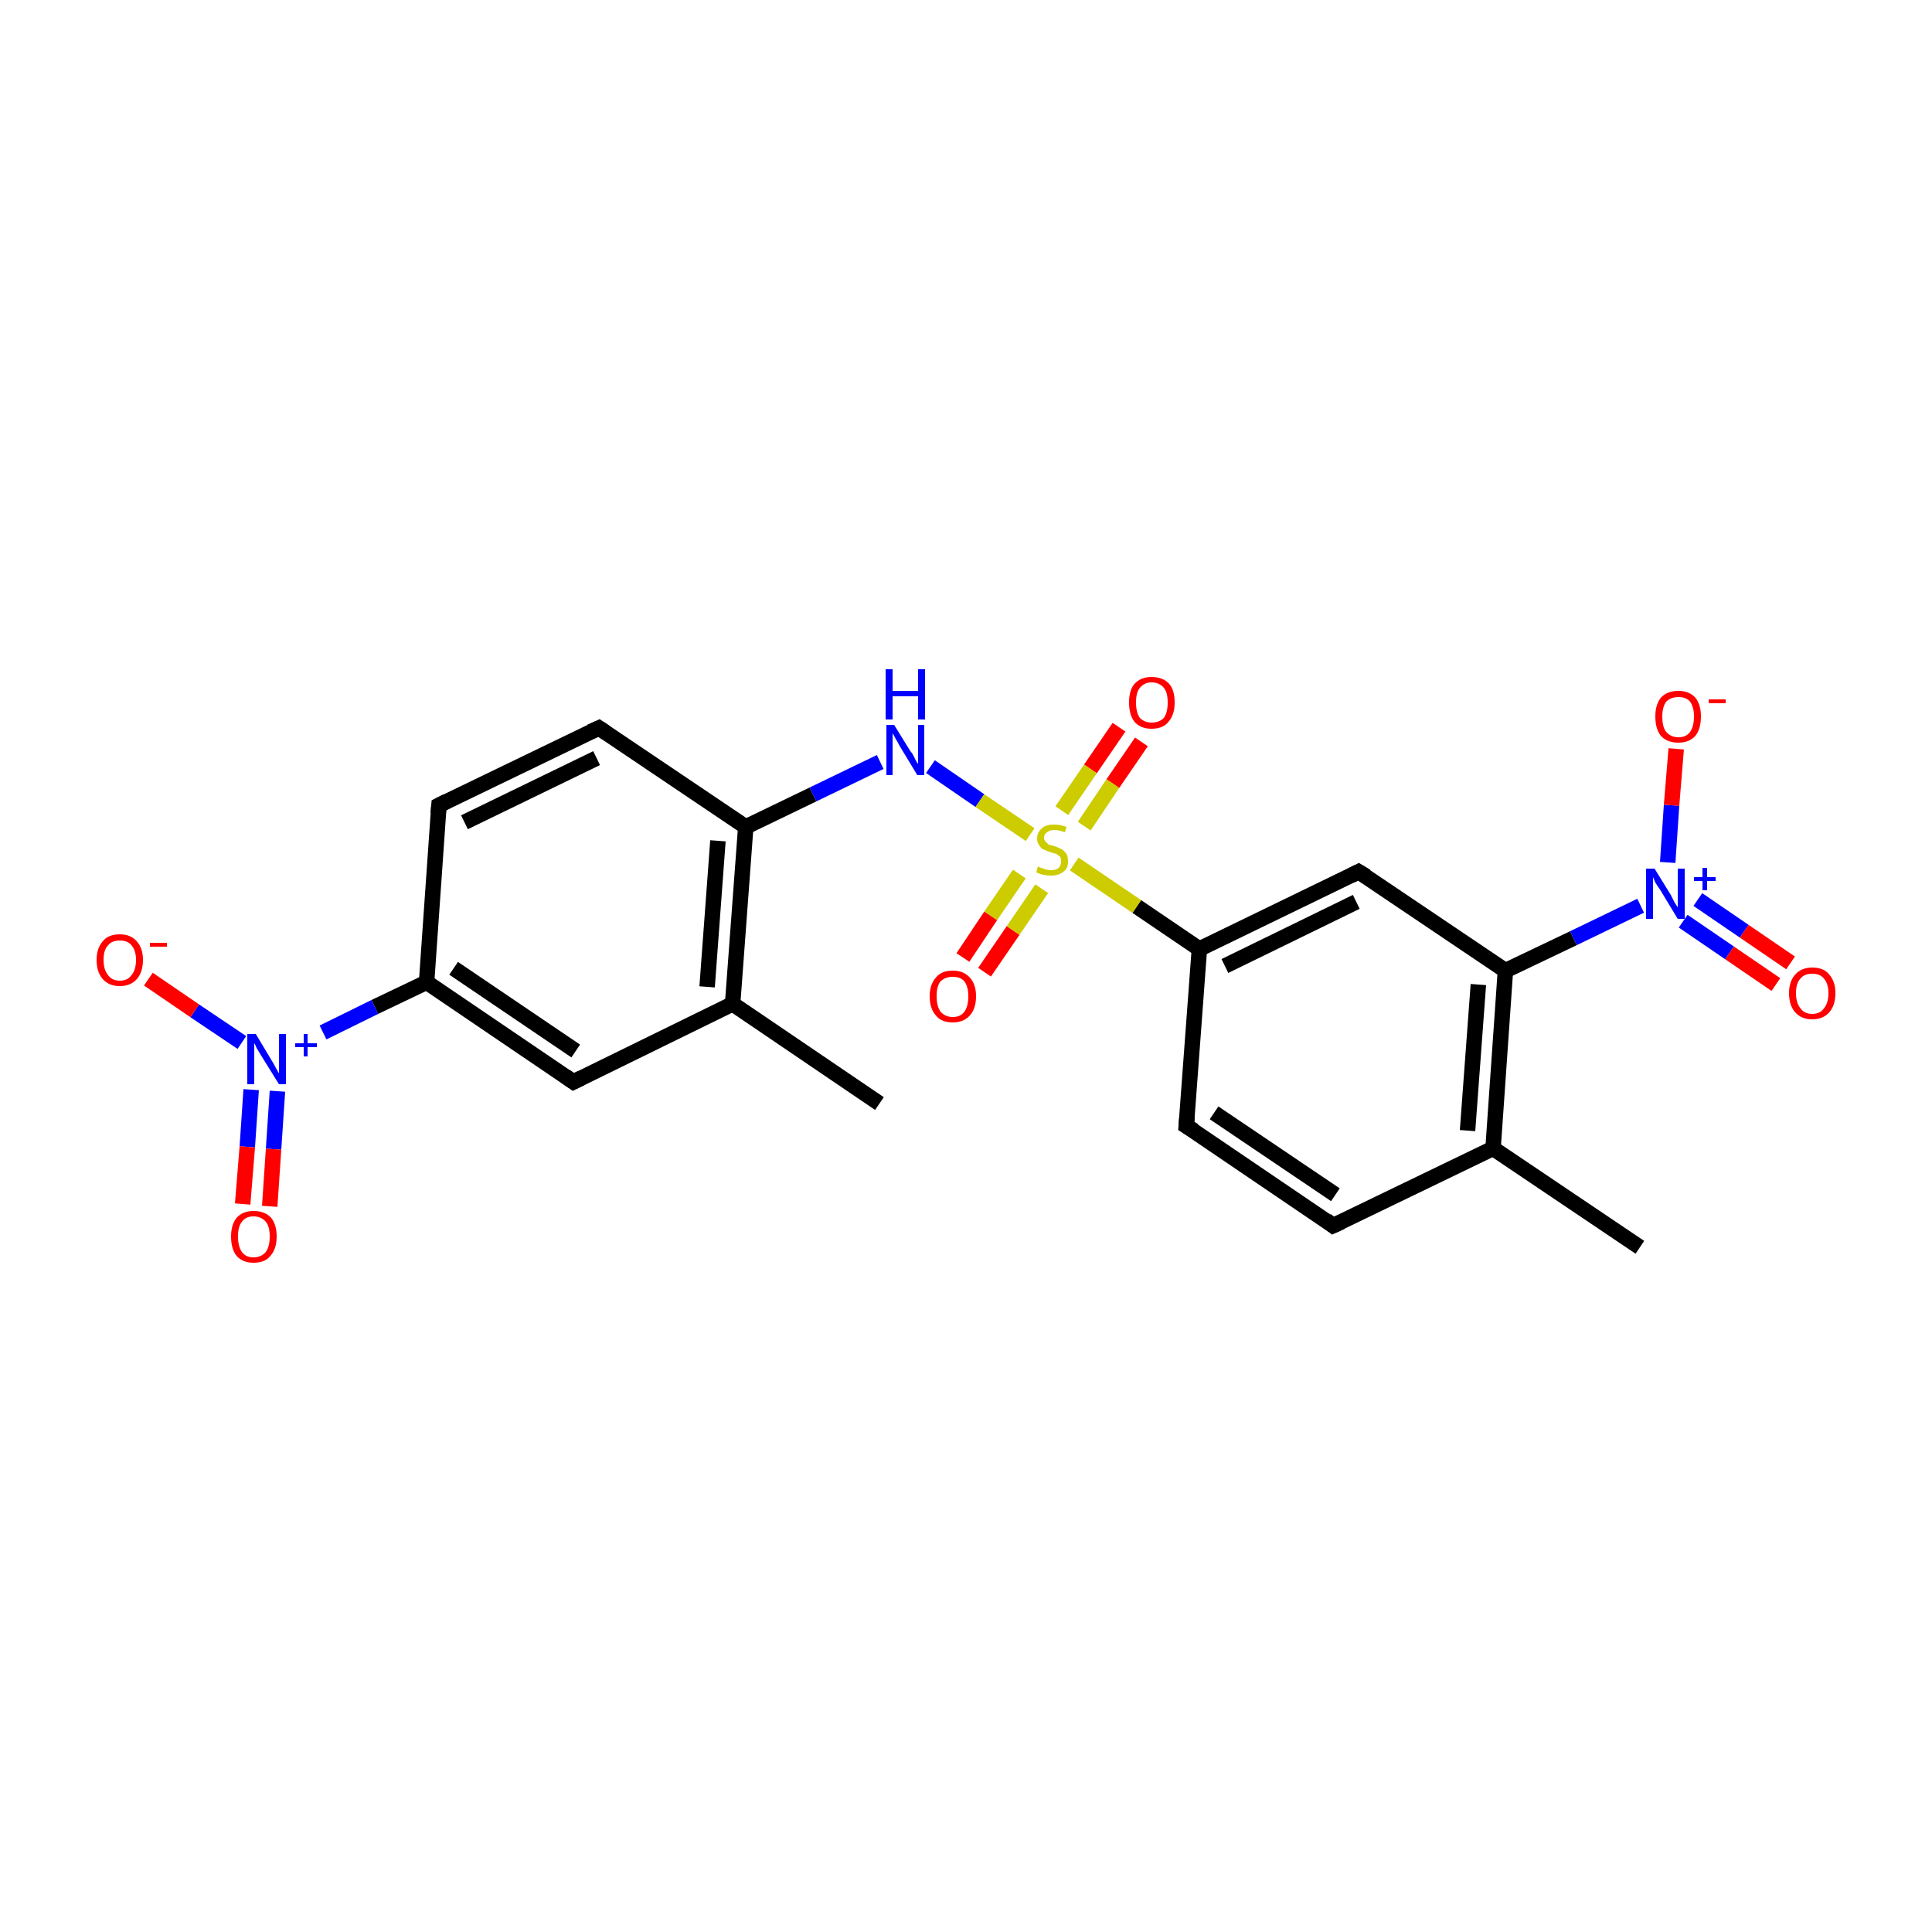 <?xml version='1.0' encoding='iso-8859-1'?>
<svg version='1.1' baseProfile='full'
              xmlns='http://www.w3.org/2000/svg'
                      xmlns:rdkit='http://www.rdkit.org/xml'
                      xmlns:xlink='http://www.w3.org/1999/xlink'
                  xml:space='preserve'
width='250px' height='250px' viewBox='0 0 250 250'>
<!-- END OF HEADER -->
<rect style='opacity:1.0;fill:#FFFFFF;stroke:none' width='250.0' height='250.0' x='0.0' y='0.0'> </rect>
<path class='bond-0 atom-0 atom-8' d='M 212.2,161.4 L 193.2,148.6' style='fill:none;fill-rule:evenodd;stroke:#000000;stroke-width:2.0px;stroke-linecap:butt;stroke-linejoin:miter;stroke-opacity:1' />
<path class='bond-1 atom-1 atom-9' d='M 113.8,142.8 L 94.8,129.9' style='fill:none;fill-rule:evenodd;stroke:#000000;stroke-width:2.0px;stroke-linecap:butt;stroke-linejoin:miter;stroke-opacity:1' />
<path class='bond-2 atom-2 atom-4' d='M 172.5,158.6 L 153.5,145.7' style='fill:none;fill-rule:evenodd;stroke:#000000;stroke-width:2.0px;stroke-linecap:butt;stroke-linejoin:miter;stroke-opacity:1' />
<path class='bond-2 atom-2 atom-4' d='M 172.8,154.6 L 157.1,144.0' style='fill:none;fill-rule:evenodd;stroke:#000000;stroke-width:2.0px;stroke-linecap:butt;stroke-linejoin:miter;stroke-opacity:1' />
<path class='bond-3 atom-2 atom-8' d='M 172.5,158.6 L 193.2,148.6' style='fill:none;fill-rule:evenodd;stroke:#000000;stroke-width:2.0px;stroke-linecap:butt;stroke-linejoin:miter;stroke-opacity:1' />
<path class='bond-4 atom-3 atom-5' d='M 56.8,104.2 L 77.5,94.2' style='fill:none;fill-rule:evenodd;stroke:#000000;stroke-width:2.0px;stroke-linecap:butt;stroke-linejoin:miter;stroke-opacity:1' />
<path class='bond-4 atom-3 atom-5' d='M 60.1,106.4 L 77.2,98.1' style='fill:none;fill-rule:evenodd;stroke:#000000;stroke-width:2.0px;stroke-linecap:butt;stroke-linejoin:miter;stroke-opacity:1' />
<path class='bond-5 atom-3 atom-10' d='M 56.8,104.2 L 55.2,127.1' style='fill:none;fill-rule:evenodd;stroke:#000000;stroke-width:2.0px;stroke-linecap:butt;stroke-linejoin:miter;stroke-opacity:1' />
<path class='bond-6 atom-4 atom-11' d='M 153.5,145.7 L 155.2,122.8' style='fill:none;fill-rule:evenodd;stroke:#000000;stroke-width:2.0px;stroke-linecap:butt;stroke-linejoin:miter;stroke-opacity:1' />
<path class='bond-7 atom-5 atom-12' d='M 77.5,94.2 L 96.5,107.0' style='fill:none;fill-rule:evenodd;stroke:#000000;stroke-width:2.0px;stroke-linecap:butt;stroke-linejoin:miter;stroke-opacity:1' />
<path class='bond-8 atom-6 atom-9' d='M 74.2,140.0 L 94.8,129.9' style='fill:none;fill-rule:evenodd;stroke:#000000;stroke-width:2.0px;stroke-linecap:butt;stroke-linejoin:miter;stroke-opacity:1' />
<path class='bond-9 atom-6 atom-10' d='M 74.2,140.0 L 55.2,127.1' style='fill:none;fill-rule:evenodd;stroke:#000000;stroke-width:2.0px;stroke-linecap:butt;stroke-linejoin:miter;stroke-opacity:1' />
<path class='bond-9 atom-6 atom-10' d='M 74.5,136.0 L 58.7,125.3' style='fill:none;fill-rule:evenodd;stroke:#000000;stroke-width:2.0px;stroke-linecap:butt;stroke-linejoin:miter;stroke-opacity:1' />
<path class='bond-10 atom-7 atom-11' d='M 175.8,112.8 L 155.2,122.8' style='fill:none;fill-rule:evenodd;stroke:#000000;stroke-width:2.0px;stroke-linecap:butt;stroke-linejoin:miter;stroke-opacity:1' />
<path class='bond-10 atom-7 atom-11' d='M 175.5,116.7 L 158.5,125.0' style='fill:none;fill-rule:evenodd;stroke:#000000;stroke-width:2.0px;stroke-linecap:butt;stroke-linejoin:miter;stroke-opacity:1' />
<path class='bond-11 atom-7 atom-13' d='M 175.8,112.8 L 194.8,125.6' style='fill:none;fill-rule:evenodd;stroke:#000000;stroke-width:2.0px;stroke-linecap:butt;stroke-linejoin:miter;stroke-opacity:1' />
<path class='bond-12 atom-8 atom-13' d='M 193.2,148.6 L 194.8,125.6' style='fill:none;fill-rule:evenodd;stroke:#000000;stroke-width:2.0px;stroke-linecap:butt;stroke-linejoin:miter;stroke-opacity:1' />
<path class='bond-12 atom-8 atom-13' d='M 189.9,146.3 L 191.3,127.4' style='fill:none;fill-rule:evenodd;stroke:#000000;stroke-width:2.0px;stroke-linecap:butt;stroke-linejoin:miter;stroke-opacity:1' />
<path class='bond-13 atom-9 atom-12' d='M 94.8,129.9 L 96.5,107.0' style='fill:none;fill-rule:evenodd;stroke:#000000;stroke-width:2.0px;stroke-linecap:butt;stroke-linejoin:miter;stroke-opacity:1' />
<path class='bond-13 atom-9 atom-12' d='M 91.5,127.7 L 92.9,108.8' style='fill:none;fill-rule:evenodd;stroke:#000000;stroke-width:2.0px;stroke-linecap:butt;stroke-linejoin:miter;stroke-opacity:1' />
<path class='bond-14 atom-10 atom-15' d='M 55.2,127.1 L 48.5,130.3' style='fill:none;fill-rule:evenodd;stroke:#000000;stroke-width:2.0px;stroke-linecap:butt;stroke-linejoin:miter;stroke-opacity:1' />
<path class='bond-14 atom-10 atom-15' d='M 48.5,130.3 L 41.8,133.6' style='fill:none;fill-rule:evenodd;stroke:#0000FF;stroke-width:2.0px;stroke-linecap:butt;stroke-linejoin:miter;stroke-opacity:1' />
<path class='bond-15 atom-11 atom-23' d='M 155.2,122.8 L 147.1,117.3' style='fill:none;fill-rule:evenodd;stroke:#000000;stroke-width:2.0px;stroke-linecap:butt;stroke-linejoin:miter;stroke-opacity:1' />
<path class='bond-15 atom-11 atom-23' d='M 147.1,117.3 L 139.0,111.8' style='fill:none;fill-rule:evenodd;stroke:#CCCC00;stroke-width:2.0px;stroke-linecap:butt;stroke-linejoin:miter;stroke-opacity:1' />
<path class='bond-16 atom-12 atom-14' d='M 96.5,107.0 L 105.2,102.8' style='fill:none;fill-rule:evenodd;stroke:#000000;stroke-width:2.0px;stroke-linecap:butt;stroke-linejoin:miter;stroke-opacity:1' />
<path class='bond-16 atom-12 atom-14' d='M 105.2,102.8 L 113.9,98.6' style='fill:none;fill-rule:evenodd;stroke:#0000FF;stroke-width:2.0px;stroke-linecap:butt;stroke-linejoin:miter;stroke-opacity:1' />
<path class='bond-17 atom-13 atom-16' d='M 194.8,125.6 L 203.6,121.4' style='fill:none;fill-rule:evenodd;stroke:#000000;stroke-width:2.0px;stroke-linecap:butt;stroke-linejoin:miter;stroke-opacity:1' />
<path class='bond-17 atom-13 atom-16' d='M 203.6,121.4 L 212.3,117.2' style='fill:none;fill-rule:evenodd;stroke:#0000FF;stroke-width:2.0px;stroke-linecap:butt;stroke-linejoin:miter;stroke-opacity:1' />
<path class='bond-18 atom-14 atom-23' d='M 120.4,99.2 L 126.8,103.6' style='fill:none;fill-rule:evenodd;stroke:#0000FF;stroke-width:2.0px;stroke-linecap:butt;stroke-linejoin:miter;stroke-opacity:1' />
<path class='bond-18 atom-14 atom-23' d='M 126.8,103.6 L 133.3,108.0' style='fill:none;fill-rule:evenodd;stroke:#CCCC00;stroke-width:2.0px;stroke-linecap:butt;stroke-linejoin:miter;stroke-opacity:1' />
<path class='bond-19 atom-15 atom-17' d='M 31.3,134.9 L 25.2,130.8' style='fill:none;fill-rule:evenodd;stroke:#0000FF;stroke-width:2.0px;stroke-linecap:butt;stroke-linejoin:miter;stroke-opacity:1' />
<path class='bond-19 atom-15 atom-17' d='M 25.2,130.8 L 19.2,126.7' style='fill:none;fill-rule:evenodd;stroke:#FF0000;stroke-width:2.0px;stroke-linecap:butt;stroke-linejoin:miter;stroke-opacity:1' />
<path class='bond-20 atom-15 atom-18' d='M 32.5,141.0 L 32.0,148.4' style='fill:none;fill-rule:evenodd;stroke:#0000FF;stroke-width:2.0px;stroke-linecap:butt;stroke-linejoin:miter;stroke-opacity:1' />
<path class='bond-20 atom-15 atom-18' d='M 32.0,148.4 L 31.4,155.8' style='fill:none;fill-rule:evenodd;stroke:#FF0000;stroke-width:2.0px;stroke-linecap:butt;stroke-linejoin:miter;stroke-opacity:1' />
<path class='bond-20 atom-15 atom-18' d='M 35.9,141.2 L 35.4,148.7' style='fill:none;fill-rule:evenodd;stroke:#0000FF;stroke-width:2.0px;stroke-linecap:butt;stroke-linejoin:miter;stroke-opacity:1' />
<path class='bond-20 atom-15 atom-18' d='M 35.4,148.7 L 34.9,156.1' style='fill:none;fill-rule:evenodd;stroke:#FF0000;stroke-width:2.0px;stroke-linecap:butt;stroke-linejoin:miter;stroke-opacity:1' />
<path class='bond-21 atom-16 atom-19' d='M 215.8,111.6 L 216.3,104.2' style='fill:none;fill-rule:evenodd;stroke:#0000FF;stroke-width:2.0px;stroke-linecap:butt;stroke-linejoin:miter;stroke-opacity:1' />
<path class='bond-21 atom-16 atom-19' d='M 216.3,104.2 L 216.9,96.9' style='fill:none;fill-rule:evenodd;stroke:#FF0000;stroke-width:2.0px;stroke-linecap:butt;stroke-linejoin:miter;stroke-opacity:1' />
<path class='bond-22 atom-16 atom-20' d='M 217.8,119.2 L 223.8,123.3' style='fill:none;fill-rule:evenodd;stroke:#0000FF;stroke-width:2.0px;stroke-linecap:butt;stroke-linejoin:miter;stroke-opacity:1' />
<path class='bond-22 atom-16 atom-20' d='M 223.8,123.3 L 229.8,127.4' style='fill:none;fill-rule:evenodd;stroke:#FF0000;stroke-width:2.0px;stroke-linecap:butt;stroke-linejoin:miter;stroke-opacity:1' />
<path class='bond-22 atom-16 atom-20' d='M 219.7,116.4 L 225.7,120.5' style='fill:none;fill-rule:evenodd;stroke:#0000FF;stroke-width:2.0px;stroke-linecap:butt;stroke-linejoin:miter;stroke-opacity:1' />
<path class='bond-22 atom-16 atom-20' d='M 225.7,120.5 L 231.7,124.6' style='fill:none;fill-rule:evenodd;stroke:#FF0000;stroke-width:2.0px;stroke-linecap:butt;stroke-linejoin:miter;stroke-opacity:1' />
<path class='bond-23 atom-21 atom-23' d='M 147.7,96.0 L 144.0,101.4' style='fill:none;fill-rule:evenodd;stroke:#FF0000;stroke-width:2.0px;stroke-linecap:butt;stroke-linejoin:miter;stroke-opacity:1' />
<path class='bond-23 atom-21 atom-23' d='M 144.0,101.4 L 140.3,106.9' style='fill:none;fill-rule:evenodd;stroke:#CCCC00;stroke-width:2.0px;stroke-linecap:butt;stroke-linejoin:miter;stroke-opacity:1' />
<path class='bond-23 atom-21 atom-23' d='M 144.8,94.1 L 141.1,99.5' style='fill:none;fill-rule:evenodd;stroke:#FF0000;stroke-width:2.0px;stroke-linecap:butt;stroke-linejoin:miter;stroke-opacity:1' />
<path class='bond-23 atom-21 atom-23' d='M 141.1,99.5 L 137.4,104.9' style='fill:none;fill-rule:evenodd;stroke:#CCCC00;stroke-width:2.0px;stroke-linecap:butt;stroke-linejoin:miter;stroke-opacity:1' />
<path class='bond-24 atom-22 atom-23' d='M 124.6,123.9 L 128.2,118.5' style='fill:none;fill-rule:evenodd;stroke:#FF0000;stroke-width:2.0px;stroke-linecap:butt;stroke-linejoin:miter;stroke-opacity:1' />
<path class='bond-24 atom-22 atom-23' d='M 128.2,118.5 L 131.9,113.1' style='fill:none;fill-rule:evenodd;stroke:#CCCC00;stroke-width:2.0px;stroke-linecap:butt;stroke-linejoin:miter;stroke-opacity:1' />
<path class='bond-24 atom-22 atom-23' d='M 127.4,125.8 L 131.1,120.4' style='fill:none;fill-rule:evenodd;stroke:#FF0000;stroke-width:2.0px;stroke-linecap:butt;stroke-linejoin:miter;stroke-opacity:1' />
<path class='bond-24 atom-22 atom-23' d='M 131.1,120.4 L 134.8,115.0' style='fill:none;fill-rule:evenodd;stroke:#CCCC00;stroke-width:2.0px;stroke-linecap:butt;stroke-linejoin:miter;stroke-opacity:1' />
<path d='M 171.6,157.9 L 172.5,158.6 L 173.6,158.1' style='fill:none;stroke:#000000;stroke-width:2.0px;stroke-linecap:butt;stroke-linejoin:miter;stroke-opacity:1;' />
<path d='M 57.8,103.7 L 56.8,104.2 L 56.7,105.3' style='fill:none;stroke:#000000;stroke-width:2.0px;stroke-linecap:butt;stroke-linejoin:miter;stroke-opacity:1;' />
<path d='M 154.5,146.3 L 153.5,145.7 L 153.6,144.5' style='fill:none;stroke:#000000;stroke-width:2.0px;stroke-linecap:butt;stroke-linejoin:miter;stroke-opacity:1;' />
<path d='M 76.4,94.7 L 77.5,94.2 L 78.4,94.8' style='fill:none;stroke:#000000;stroke-width:2.0px;stroke-linecap:butt;stroke-linejoin:miter;stroke-opacity:1;' />
<path d='M 75.2,139.5 L 74.2,140.0 L 73.2,139.3' style='fill:none;stroke:#000000;stroke-width:2.0px;stroke-linecap:butt;stroke-linejoin:miter;stroke-opacity:1;' />
<path d='M 174.8,113.3 L 175.8,112.8 L 176.8,113.4' style='fill:none;stroke:#000000;stroke-width:2.0px;stroke-linecap:butt;stroke-linejoin:miter;stroke-opacity:1;' />
<path class='atom-14' d='M 115.7 93.8
L 117.8 97.2
Q 118.1 97.5, 118.4 98.2
Q 118.7 98.8, 118.8 98.8
L 118.8 93.8
L 119.6 93.8
L 119.6 100.3
L 118.7 100.3
L 116.4 96.5
Q 116.2 96.1, 115.9 95.6
Q 115.6 95.0, 115.5 94.9
L 115.5 100.3
L 114.7 100.3
L 114.7 93.8
L 115.7 93.8
' fill='#0000FF'/>
<path class='atom-14' d='M 114.6 86.6
L 115.5 86.6
L 115.5 89.4
L 118.8 89.4
L 118.8 86.6
L 119.7 86.6
L 119.7 93.1
L 118.8 93.1
L 118.8 90.1
L 115.5 90.1
L 115.5 93.1
L 114.6 93.1
L 114.6 86.6
' fill='#0000FF'/>
<path class='atom-15' d='M 33.1 133.8
L 35.2 137.3
Q 35.4 137.6, 35.7 138.2
Q 36.1 138.9, 36.1 138.9
L 36.1 133.8
L 37.0 133.8
L 37.0 140.3
L 36.1 140.3
L 33.8 136.6
Q 33.5 136.1, 33.2 135.6
Q 33.0 135.1, 32.9 135.0
L 32.9 140.3
L 32.0 140.3
L 32.0 133.8
L 33.1 133.8
' fill='#0000FF'/>
<path class='atom-15' d='M 38.2 135.0
L 39.3 135.0
L 39.3 133.8
L 39.8 133.8
L 39.8 135.0
L 41.0 135.0
L 41.0 135.5
L 39.8 135.5
L 39.8 136.7
L 39.3 136.7
L 39.3 135.5
L 38.2 135.5
L 38.2 135.0
' fill='#0000FF'/>
<path class='atom-16' d='M 214.1 112.4
L 216.2 115.8
Q 216.4 116.2, 216.7 116.8
Q 217.1 117.4, 217.1 117.4
L 217.1 112.4
L 218.0 112.4
L 218.0 118.9
L 217.1 118.9
L 214.8 115.1
Q 214.5 114.7, 214.2 114.2
Q 214.0 113.7, 213.9 113.5
L 213.9 118.9
L 213.0 118.9
L 213.0 112.4
L 214.1 112.4
' fill='#0000FF'/>
<path class='atom-16' d='M 219.2 113.5
L 220.3 113.5
L 220.3 112.3
L 220.9 112.3
L 220.9 113.5
L 222.0 113.5
L 222.0 114.0
L 220.9 114.0
L 220.9 115.2
L 220.3 115.2
L 220.3 114.0
L 219.2 114.0
L 219.2 113.5
' fill='#0000FF'/>
<path class='atom-17' d='M 12.5 124.2
Q 12.5 122.7, 13.3 121.8
Q 14.0 120.9, 15.5 120.9
Q 16.9 120.9, 17.7 121.8
Q 18.5 122.7, 18.5 124.2
Q 18.5 125.8, 17.7 126.7
Q 16.9 127.6, 15.5 127.6
Q 14.1 127.6, 13.3 126.7
Q 12.5 125.8, 12.5 124.2
M 15.5 126.9
Q 16.5 126.9, 17.0 126.2
Q 17.6 125.5, 17.6 124.2
Q 17.6 123.0, 17.0 122.3
Q 16.5 121.7, 15.5 121.7
Q 14.5 121.7, 14.0 122.3
Q 13.4 122.9, 13.4 124.2
Q 13.4 125.5, 14.0 126.2
Q 14.5 126.9, 15.5 126.9
' fill='#FF0000'/>
<path class='atom-17' d='M 19.4 122.0
L 21.6 122.0
L 21.6 122.5
L 19.4 122.5
L 19.4 122.0
' fill='#FF0000'/>
<path class='atom-18' d='M 29.9 160.0
Q 29.9 158.5, 30.6 157.6
Q 31.4 156.7, 32.8 156.7
Q 34.3 156.7, 35.1 157.6
Q 35.8 158.5, 35.8 160.0
Q 35.8 161.6, 35.0 162.5
Q 34.3 163.4, 32.8 163.4
Q 31.4 163.4, 30.6 162.5
Q 29.9 161.6, 29.9 160.0
M 32.8 162.7
Q 33.8 162.7, 34.4 162.0
Q 34.9 161.3, 34.9 160.0
Q 34.9 158.7, 34.4 158.1
Q 33.8 157.4, 32.8 157.4
Q 31.8 157.4, 31.3 158.1
Q 30.8 158.7, 30.8 160.0
Q 30.8 161.3, 31.3 162.0
Q 31.8 162.7, 32.8 162.7
' fill='#FF0000'/>
<path class='atom-19' d='M 214.2 92.7
Q 214.2 91.2, 214.9 90.3
Q 215.7 89.4, 217.2 89.4
Q 218.6 89.4, 219.4 90.3
Q 220.1 91.2, 220.1 92.7
Q 220.1 94.3, 219.4 95.2
Q 218.6 96.1, 217.2 96.1
Q 215.7 96.1, 214.9 95.2
Q 214.2 94.3, 214.2 92.7
M 217.2 95.4
Q 218.2 95.4, 218.7 94.7
Q 219.2 94.0, 219.2 92.7
Q 219.2 91.5, 218.7 90.8
Q 218.2 90.2, 217.2 90.2
Q 216.2 90.2, 215.6 90.8
Q 215.1 91.5, 215.1 92.7
Q 215.1 94.1, 215.6 94.7
Q 216.2 95.4, 217.2 95.4
' fill='#FF0000'/>
<path class='atom-19' d='M 221.1 90.5
L 223.3 90.5
L 223.3 91.0
L 221.1 91.0
L 221.1 90.5
' fill='#FF0000'/>
<path class='atom-20' d='M 231.5 128.5
Q 231.5 127.0, 232.3 126.1
Q 233.1 125.2, 234.5 125.2
Q 236.0 125.2, 236.7 126.1
Q 237.5 127.0, 237.5 128.5
Q 237.5 130.1, 236.7 131.0
Q 235.9 131.9, 234.5 131.9
Q 233.1 131.9, 232.3 131.0
Q 231.5 130.1, 231.5 128.5
M 234.5 131.2
Q 235.5 131.2, 236.0 130.5
Q 236.6 129.8, 236.6 128.5
Q 236.6 127.3, 236.0 126.6
Q 235.5 126.0, 234.5 126.0
Q 233.5 126.0, 233.0 126.6
Q 232.4 127.2, 232.4 128.5
Q 232.4 129.8, 233.0 130.5
Q 233.5 131.2, 234.5 131.2
' fill='#FF0000'/>
<path class='atom-21' d='M 146.1 90.9
Q 146.1 89.3, 146.8 88.5
Q 147.6 87.6, 149.0 87.6
Q 150.5 87.6, 151.3 88.5
Q 152.0 89.3, 152.0 90.9
Q 152.0 92.5, 151.2 93.4
Q 150.5 94.3, 149.0 94.3
Q 147.6 94.3, 146.8 93.4
Q 146.1 92.5, 146.1 90.9
M 149.0 93.5
Q 150.0 93.5, 150.6 92.9
Q 151.1 92.2, 151.1 90.9
Q 151.1 89.6, 150.6 89.0
Q 150.0 88.3, 149.0 88.3
Q 148.1 88.3, 147.5 89.0
Q 147.0 89.6, 147.0 90.9
Q 147.0 92.2, 147.5 92.9
Q 148.1 93.5, 149.0 93.5
' fill='#FF0000'/>
<path class='atom-22' d='M 120.3 128.9
Q 120.3 127.4, 121.1 126.5
Q 121.8 125.6, 123.3 125.6
Q 124.7 125.6, 125.5 126.5
Q 126.3 127.4, 126.3 128.9
Q 126.3 130.5, 125.5 131.4
Q 124.7 132.3, 123.3 132.3
Q 121.8 132.3, 121.1 131.4
Q 120.3 130.5, 120.3 128.9
M 123.3 131.6
Q 124.3 131.6, 124.8 130.9
Q 125.3 130.2, 125.3 128.9
Q 125.3 127.7, 124.8 127.0
Q 124.3 126.4, 123.3 126.4
Q 122.3 126.4, 121.7 127.0
Q 121.2 127.6, 121.2 128.9
Q 121.2 130.2, 121.7 130.9
Q 122.3 131.6, 123.3 131.6
' fill='#FF0000'/>
<path class='atom-23' d='M 134.3 112.1
Q 134.4 112.2, 134.7 112.3
Q 135.0 112.4, 135.3 112.5
Q 135.7 112.6, 136.0 112.6
Q 136.6 112.6, 137.0 112.3
Q 137.3 112.0, 137.3 111.5
Q 137.3 111.1, 137.2 110.9
Q 137.0 110.7, 136.7 110.5
Q 136.4 110.4, 136.0 110.3
Q 135.4 110.1, 135.0 109.9
Q 134.7 109.8, 134.5 109.4
Q 134.2 109.1, 134.2 108.5
Q 134.2 107.7, 134.8 107.2
Q 135.3 106.7, 136.4 106.7
Q 137.2 106.7, 138.0 107.0
L 137.8 107.7
Q 137.0 107.4, 136.5 107.4
Q 135.8 107.4, 135.5 107.7
Q 135.1 107.9, 135.1 108.4
Q 135.1 108.7, 135.3 108.9
Q 135.5 109.1, 135.7 109.3
Q 136.0 109.4, 136.5 109.5
Q 137.0 109.7, 137.4 109.9
Q 137.7 110.1, 138.0 110.5
Q 138.2 110.8, 138.2 111.5
Q 138.2 112.4, 137.6 112.8
Q 137.0 113.3, 136.0 113.3
Q 135.5 113.3, 135.0 113.2
Q 134.6 113.1, 134.1 112.9
L 134.3 112.1
' fill='#CCCC00'/>
</svg>
